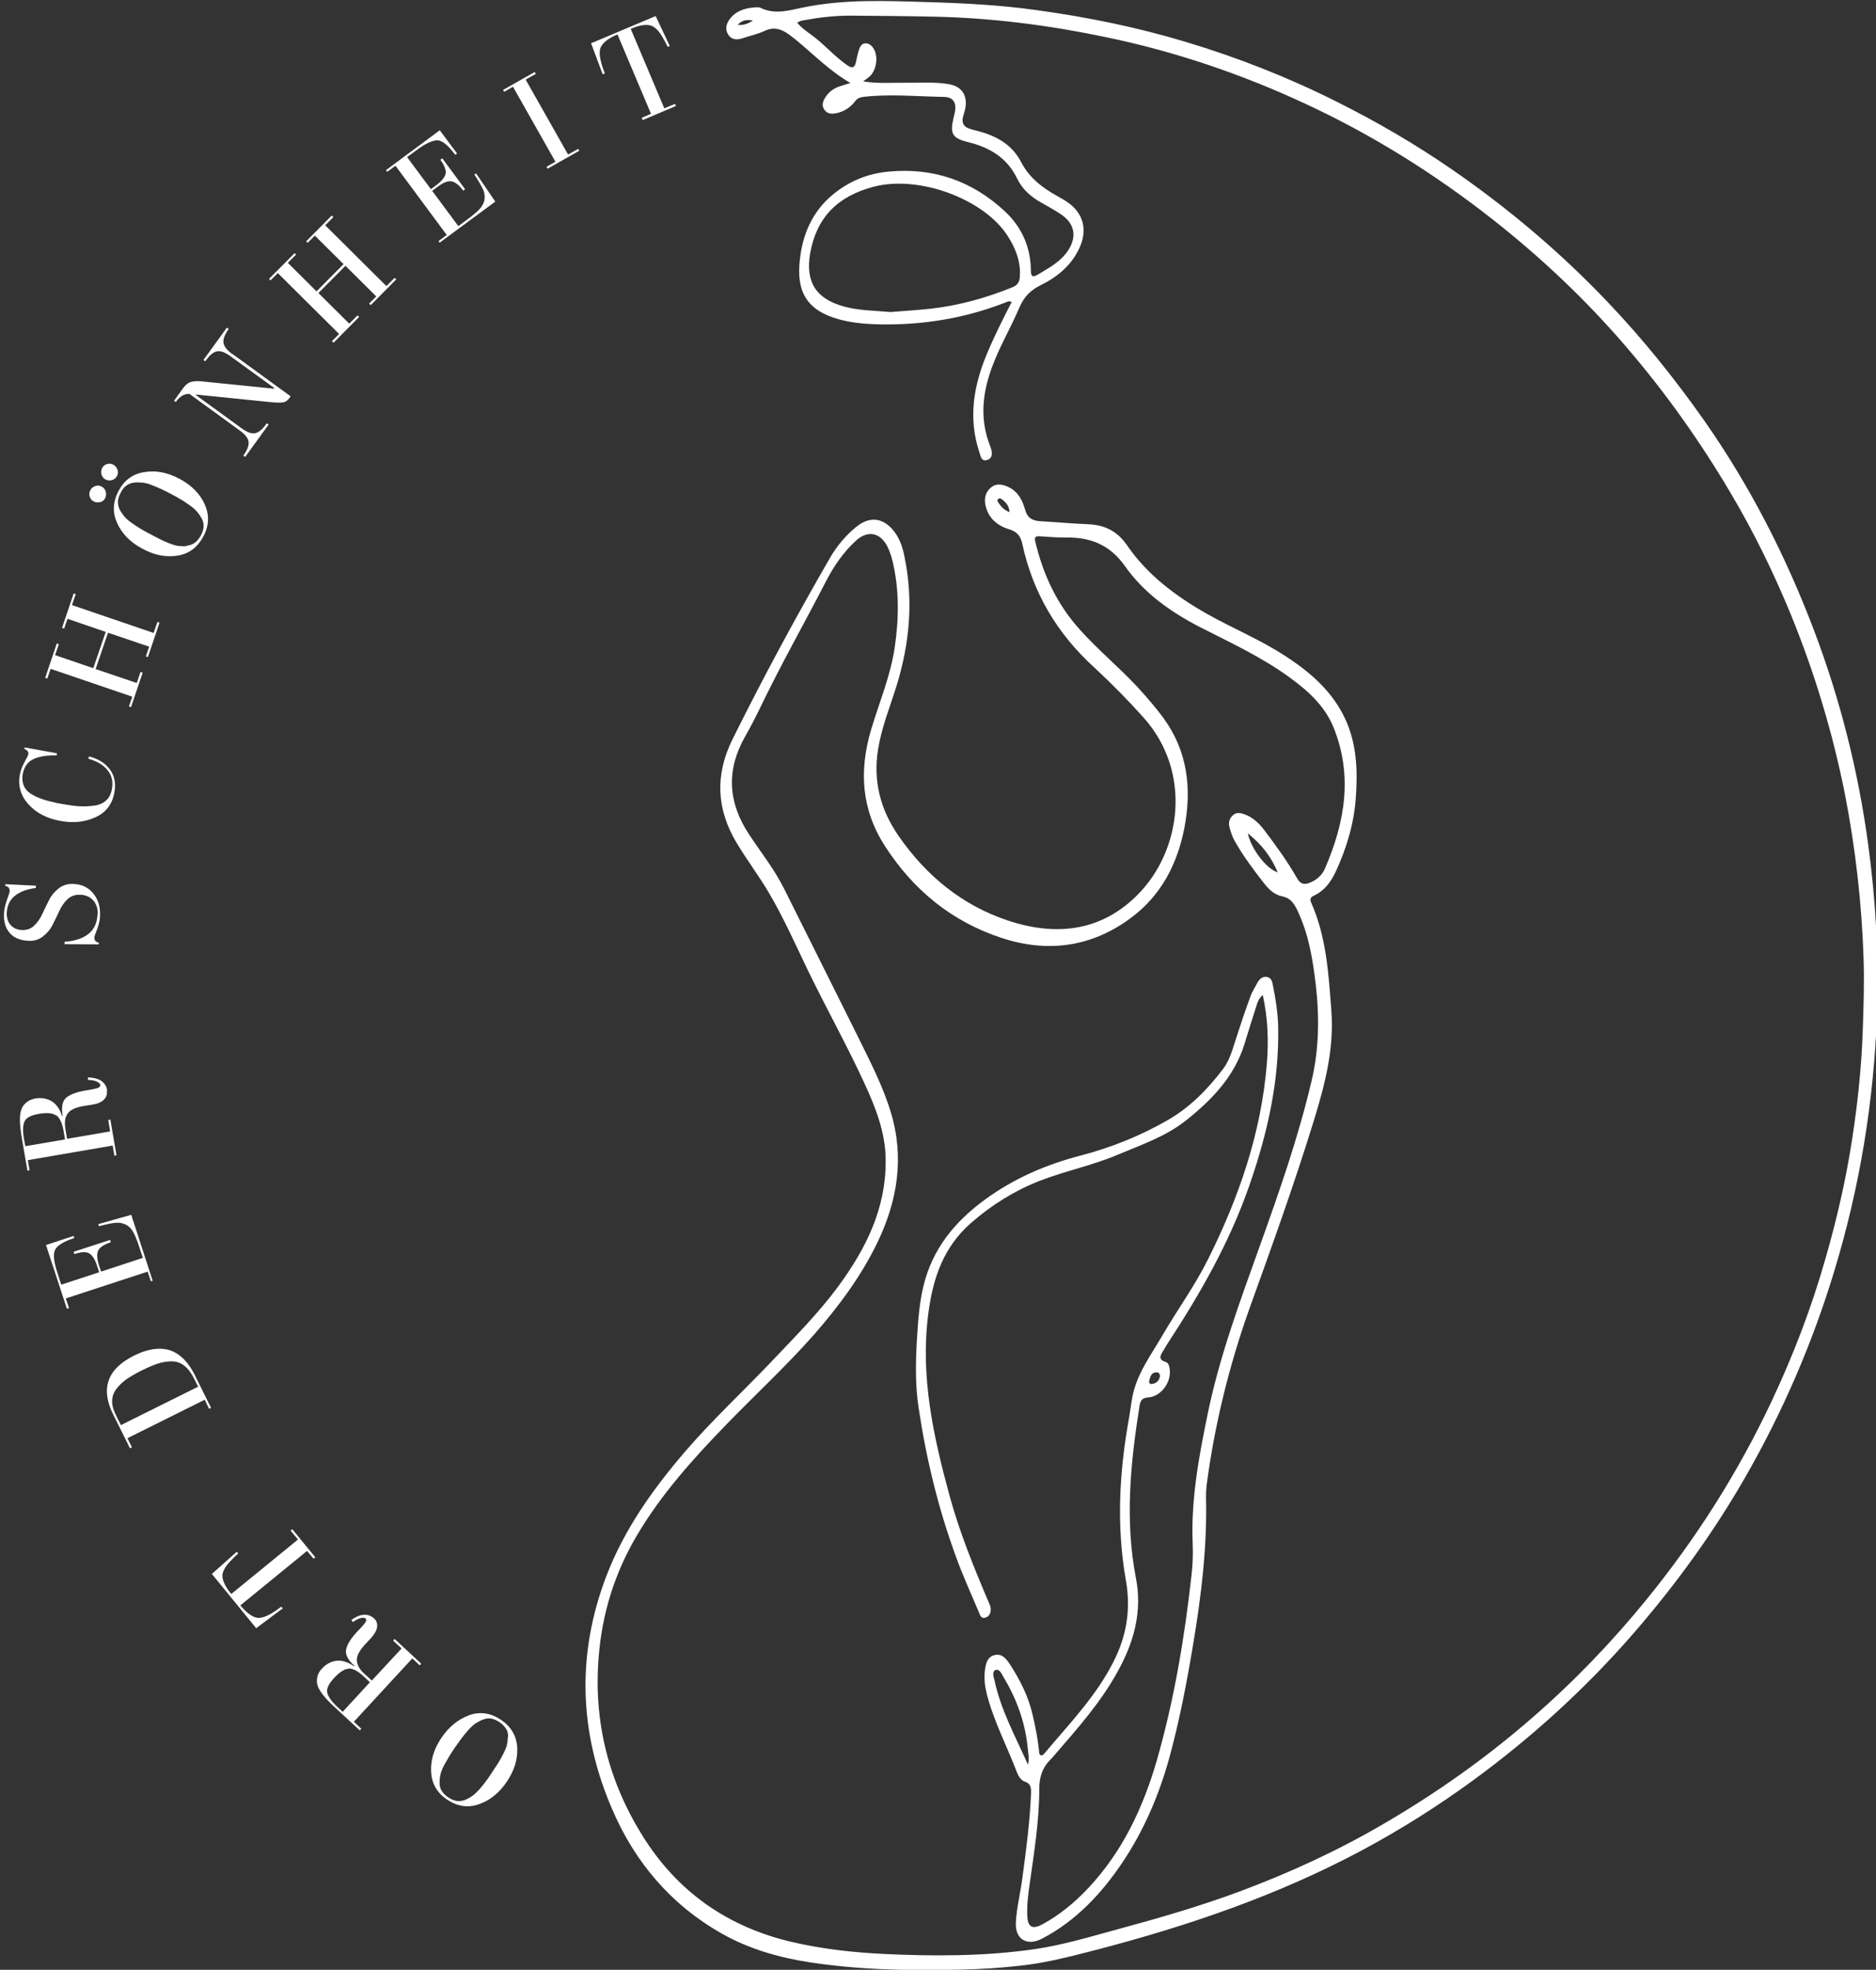 <?xml version="1.0" encoding="UTF-8"?> <svg xmlns="http://www.w3.org/2000/svg" id="Logo" version="1.1" viewBox="0 0 889 933"><rect x="0" y="0" width="889" height="933" fill="#333333" stroke="none"/><path id="Woman" d="M408.8,38.5c7,1.2,13.5.6,19.9.7,6.8.1,13.7-.5,20.5.6,6.7,1,9.6,5.5,8.1,12.2-.3,1.2-.7,2.3-1,3.5-.6,2.7.4,4.6,3,5.4,1.7.6,3.5,1,5.3,1.5,8.2,2.3,15.2,6.5,19.2,14.2,3.9,7.6,10.1,12.3,17.3,16.3,2,1.1,4.1,2.3,5.9,3.7,6.5,5.1,8.1,12.4,4.9,20-3.7,8.7-10.5,14.4-18.6,18.4-4.9,2.4-8,5.5-10.2,10.6-4.6,10.8-10.8,20.8-14.3,32.1-3.5,11.1-4,22,.2,33,.2.6.4,1.2.6,1.7.7,2.3.8,4.7-1.9,5.5-2.7.8-3-1.9-3.6-3.7-5.3-15.9-2.8-31.3,3.5-46.4,3.5-8.4,7.6-16.6,11.8-24.7-1.3-.8-2.2-.1-3,.2-19.7,7.7-40.2,10.9-61.3,10.3-6-.2-11.9-.8-17.7-2.4-13.6-3.8-19.5-11.4-18.6-25.4.8-12.3,4.8-23.5,14.1-32.1,7.9-7.2,17.4-11.4,28-12.4,21.3-2.1,39.9,4.4,55.4,18.9,7.9,7.4,12.1,16.8,12.2,27.8,0,2.9.8,3.6,3.4,2,5.3-3.2,10.9-6.1,14.4-11.6,4.1-6.5,2.9-12.5-3.4-16.8-3-2-6.2-3.8-9.4-5.6-4.9-2.7-9-6.3-11.5-11.4-4.7-9.9-13.1-14.8-23.3-17.3-7.3-1.8-8.6-3.9-6.9-11.2.3-1.2.6-2.4.8-3.6.6-4.1-1.1-6.5-5.2-6.6-12.8-.2-25.6-1.5-38.4,0-1.7.2-2.9.8-3.9,2.2-2.3,3-5.4,4.9-9.2,5.6-2,.3-3.7.2-5-1.4-1.5-1.8-1.2-3.7-.2-5.5,1.6-2.9,4.1-4.9,7.2-5.9,1.6-.5,3.2-1,5.1-1.6-9.9-5.7-17.5-13.6-25.8-20.4-1.1-.9-2.3-1.8-3.5-2.7-3.5-2.5-7-3.6-11.3-1.6-3.4,1.6-7.2,2.4-10.8,3.6-2.5.8-5,.6-6.5-1.8-1.6-2.4-1-5,.6-7.2,2.9-4,7.1-5.3,11.8-5.7,1,0,2.1-.2,2.9.2,6.7,3.3,13.2,1.3,19.9-.1,19.7-4.1,39.6-3.2,59.5-2.6,17.2.5,34.4,1.4,51.5,3.8,24,3.3,47.6,8.1,70.8,15.1,24.6,7.4,48.5,16.8,71.4,28.3,19,9.5,37.4,20.2,54.9,32.3,26.5,18.3,51,39,73.2,62.3,16.8,17.6,32,36.5,46,56.4,21.8,31.1,38.9,64.6,52.3,100.1,12.3,32.6,20.7,66.1,25.4,100.7,3.6,26.6,5.1,53.2,4.2,80-1.5,41.4-8.1,82-20.2,121.8-10.4,34.4-24.6,67.2-42.5,98.3-14.9,25.9-32.4,50-51.9,72.6-23,26.6-48.9,50.2-77.3,70.9-16.6,12.1-33.9,23-52,32.7-40,21.4-82.5,35.9-126.3,47.3-12,3.1-23.9,6.2-36.2,7.5-9.1,1-18.2,1.6-27.4,1.8-23.9.6-47.9.2-71.6-3.4-14.6-2.2-28.7-6.2-41.6-13.4-24.4-13.7-41.7-34-52.6-59.6-15.5-36.2-16.7-72.9-2.6-109.9,8.5-22.2,22-41.2,37.4-59.1,12.8-14.9,27.3-28.3,40.8-42.5,11-11.6,22.3-22.9,31.8-35.8,13.1-17.8,22.6-36.9,22.4-59.6,0-13.1-4.8-25.1-10.2-36.8-8.4-18.2-18.2-35.7-26.9-53.7-5.8-12.1-11.3-24.4-18.1-36-4.8-8.2-10.6-15.8-15.5-24-9.5-15.9-10.2-32.1-1.9-48.9,14.5-29.2,30-57.9,46.3-86.1,3.2-5.5,7.3-10.4,12.3-14.5,6.6-5.4,13.2-4.4,18.3,2.5,2.5,3.4,3.8,7.4,4.6,11.5,4.3,20.7,2.5,41-3.7,61.1-3.1,10-7.1,19.7-8.8,30.2-2.4,15.1,1.1,28.6,9.7,41,13,18.8,30.1,32.9,51.8,40.1,22.8,7.6,44.5,5.3,62-12.7,20.1-20.7,25.3-57.4,2.6-83.1-7.5-8.4-15.4-16.4-23.6-24-17.7-16.1-29.2-35.5-34.2-58.8-.8-3.6-2.5-5.6-6.2-6.7-5.6-1.7-9.9-5.3-11.2-11.4-.7-3.2,0-6.2,2.5-8.3,2.7-2.3,5.7-1.6,8.6-.2,4.5,2.2,6.5,6.4,7.7,10.7,1.2,4.2,3.8,5.2,7.5,5.4,7.4.4,14.8,1.1,22.3,1.4,7.9.3,13.9,3.3,18.5,10,9.6,14,22.9,23.9,37.4,32.2,12.5,7.1,25.9,12.5,38,20.5,11.8,7.7,22.2,16.8,28.2,30,5.3,11.8,5.7,24.2,4.8,36.7-.8,12.1-4.3,23.8-9.4,34.9-2.3,5-5.4,9.3-10.6,11.7-1.9.9-1.7,2-1,3.6,7.1,16.2,8.1,33.6,9.4,50.8,1.4,18.1-3.1,35.2-8.3,52.1-9.2,29.9-19.8,59.3-30.4,88.7-9.7,27.2-16.6,55.2-20.4,83.9-.2,1.8-.3,3.7-.3,5.5.6,23.5-2.2,46.8-6.1,70-3,18-6.4,35.8-11.2,53.4-4.9,17.8-12.1,34.7-22.4,50-9.9,14.7-21.9,27.5-37.9,35.9-7.2,3.8-13,.4-12.5-7.8.4-7,2.2-13.9,3.1-21,1.8-13.4,3.6-26.9,4.1-40.4,0-2.4-.2-4.2-2.9-5.1-2-.7-3.2-2.8-3.9-4.7-4.7-12.3-10.9-24-14.2-36.9-.9-3.6-1.3-7.2-.9-10.9.4-3.2,1-6.6,4.7-7.5,3.5-.8,5.5,1.9,7.1,4.3,4.9,7.5,8.9,15.4,10.9,24.3,1.3,5.6,2.4,11.2,3,16.9,0,.7,0,1.6.7,1.9,1,.4,1.6-.5,2.1-1.1,11.6-13.8,24.3-26.9,32.5-43.2,6.2-12.2,8.3-24.8,5.8-38.7-4.5-25.5-3.1-51.1,1.5-76.5.6-3.4,1-6.8,1.6-10.1,2.1-11,8.8-19.8,14.2-29.1,7.1-12.2,15.5-23.7,21.8-36.4,14.5-29.1,25-59.4,27.7-92,.9-10.8.6-21.7-1.9-32.9-1.8,1.5-2.4,3.2-2.9,4.8-2,6.2-3.9,12.3-5.8,18.5-4.8,15.3-15.2,26.1-27.3,35.8-9.8,7.9-21.5,11.8-32.9,16.6-12,5.1-24.7,7.6-36.8,12.3-12,4.7-22.9,11.5-32.6,20-12.8,11.2-17.9,25.7-20.1,42.2-4.1,30.1,2.3,58.8,10.1,87.4,4.7,17,11.3,33.3,18.2,49.5.5,1.2,1.2,2.4,1.2,3.8,0,1.9-.7,3.5-2.6,4-2,.6-2.5-1.2-3-2.5-3.7-8.8-7.7-17.5-10.9-26.4-8.4-22.9-14.1-46.5-17.7-70.6-1.7-11.2-1.4-22.4-.7-33.6.5-8,1.1-16.1,3-23.9,4.2-17.6,14.8-30.5,29-40.9,13.8-10.1,29-16.7,45.6-21,14.5-3.8,28.5-9.4,41.6-17,10.4-6.1,18.6-14.5,25.8-24,2.8-3.7,4.2-8.2,5.6-12.7,2.3-7.2,4.7-14.4,7.3-21.5.8-2.3,2.2-4.4,3.3-6.5.9-1.7,2.2-3.1,4.3-2.9,2.3.2,2.8,2.2,3.1,4,1.3,6.3,2.3,12.7,2.5,19.2.6,26.3-5.2,51.4-13.8,76-9.2,26.4-22.9,50.4-38.1,73.7-.9,1.3-1.6,2.7-2.5,4.1-1.4,2.2-2.7,4.2,1.1,5.4,1.3.4,1.7,1.9,1.9,3.4.9,6.1-4.1,13-10.2,13.4-3,.2-3.7,1.6-4.1,4-4.3,27.1-7,54.2-1.7,81.6,3.1,15.9-1,30.5-8.7,44.3-8,14.6-19,26.9-29.8,39.4-.6.7-1.3,1.5-2,2.2-3.8,3.8-5.3,8.2-5.3,13.8,0,15.3-2.5,30.4-4.6,45.5-.7,4.8-1.3,9.7-1.1,14.6.2,5.3,2.3,6.7,6.9,4.3,8.4-4.5,15.6-10.5,22.1-17.4,16.2-17.3,25.9-38,32.4-60.4,8.2-28.6,13.1-57.8,16.4-87.4.6-5,.8-10,.6-15-.9-21,2.9-41.3,7.1-61.7,5.6-27.2,15.2-53,24.5-79,9.3-25.9,18.4-51.8,24.7-78.6,3.6-15.1,3.8-30.4,2-45.9-1.4-11.6-3.2-22.9-8.1-33.7-1.7-3.8-3.3-7.1-8-8-3.4-.7-6.1-3.2-8.2-5.9-5-6.4-10-13-14-20.1-1.2-2.1-2-4.4-2.6-6.8-.5-2.3,0-4.1,1.7-5.6,1.7-1.5,3.6-1.1,5.5-.4,3.8,1.4,6.7,4.1,9.1,7.2,5.6,7.4,11.1,14.9,15.7,23,1.7,3,3.6,3.3,6.3,2.1,3.2-1.3,5.7-3.6,7-6.7,9.5-21.9,13.3-44.2,3.9-67.1-4.2-10.1-12.2-17.2-20.9-23.5-13.2-9.6-28-16.4-42.5-23.8-13.9-7.2-26.4-16.1-35.4-28.9-7.1-10-16.3-13.6-27.9-13.4-4.1,0-8.3-.3-12.4-.6-2.1-.1-2.6.5-2.1,2.5,3.7,15.6,10.2,29.6,21.1,41.7,8.7,9.7,18.7,17.9,27.5,27.4,4.2,4.6,8.3,9.3,12,14.3,11.6,15.8,13.6,33.5,10.1,52-3.3,17.2-11,32.2-25.3,42.8-18.6,13.9-39.5,16.7-61.2,9.6-23.6-7.7-41.9-22.6-55.4-43.5-11.2-17.3-12.4-35.7-6.6-55.2,3.9-13,9.2-25.5,11.2-39,2-13.7,2.2-27.5-1.1-41.1-.6-2.4-1.4-4.7-2.5-6.9-3.5-6.5-9.3-7.5-14.8-2.5-5.8,5.3-10.3,11.8-13.9,18.7-10.5,20.4-21.9,40.4-31.8,61.1-2.2,4.5-4.5,8.9-7,13.3-8.8,15.7-7.9,30.9,2,45.9,5.6,8.5,11.9,16.4,16.5,25.5,11.7,23.5,23.5,46.9,35.2,70.5,5.7,11.6,11.7,23.1,15.5,35.6,6.6,21.6,3.2,42.2-6.5,62.2-7.8,16-18.3,30-29.9,43.3-13,14.7-27.5,28.1-41.2,42.2-15.9,16.4-31.2,33.3-42.9,53.2-10.4,17.7-16.3,36.8-17.9,57.2-2.5,30.5,4.6,58.7,20.7,84.6,16.6,26.7,40.5,43.4,71.2,50.5,14.4,3.3,28.9,4.9,43.5,5.6,23.5,1.1,47.2,1.1,70.6-2.2,13.5-1.9,26.7-5.9,39.9-9.5,19.6-5.3,39-10.9,58.1-18,23.5-8.8,46.2-19.2,67.9-31.9,25.1-14.6,48.7-31.3,70.5-50.3,19.6-17,37.5-35.6,53.9-55.7,23.5-28.8,43.3-59.9,59.2-93.5,10.5-22.2,19.3-45.1,26-68.8,5.3-18.5,9.6-37.1,12.5-56.1,2.6-16.9,4.4-33.9,5-51,.4-11.6.8-23.2.4-34.8-.9-26-3.8-51.8-8.8-77.4-5.8-29.2-14.4-57.6-25.6-85.1-8.2-19.9-17.6-39.2-28.6-57.7-14.6-24.7-31.1-47.9-49.8-69.6-19-22.1-40.1-42-63-60-27.5-21.6-56.9-40-88.6-54.7-30.3-14.1-61.8-24.8-94.6-31.6-26.7-5.6-53.6-9.1-80.9-9.7-13.4-.3-26.9-.4-40.3-.5-7.2,0-14.4.8-21.5,2.1-1.2.2-2.4.3-3.6,1.3,2.7,3.2,6.3,5.2,9.5,7.9,4.8,4,9,8.6,14.2,12.2,2.3,1.6,3.5,1.3,4.1-1.5.4-1.9.8-3.8,1.4-5.7.5-1.5,1.2-3.1,3.1-3.2,1.9,0,3.1,1.2,4,2.7,2.2,3.8,1.2,10.2-2.1,13.1-.8.7-1.8,1.3-3.2,2.4ZM422,147.8c6-.5,12.6-.9,19.2-1.6,13.3-1.5,26.1-5.1,38.5-10.1,2.5-1,3.5-2.6,3.6-5.3.4-7-2-13.1-5.7-18.9-11.1-17.6-42.2-29.2-63.8-23.4-16.9,4.5-26.9,14.5-29.9,31.6-2.3,13.6,2.9,21.5,16.1,25.1,7,1.9,14.2,1.9,22,2.6ZM487.1,836c.9-3.2,0-6.1-.2-9.1-1.3-11.8-5.4-22.7-11.5-32.8-.8-1.4-1.8-3.7-3.6-3.1-1.8.7-1,3.1-.6,4.6,3,14.3,10.1,27.1,16,40.4ZM591.3,394.7c1.6,7.5,8.9,16.9,14.2,18.5-3.1-7.4-7.6-13.2-14.2-18.5ZM549.7,652c0-1.1-.4-2-1.6-2-2.6,0-3,2.1-3.5,4-.3,1,.3,1.7,1.4,1.5,2-.3,3.3-1.5,3.7-3.6ZM478.4,242.6c-.2-2.8-1.5-4.4-3.1-5.7-.6-.5-1.5-1.2-2.2-.6-.9.7-.1,1.6.3,2.2,1.2,1.7,2.5,3.1,5,4.1ZM349.6,11.8c2.8.2,4.8-.5,7.2-2.1-3.1-.5-5.2-.2-7.2,2.1Z" fill="#fff"></path><g><path d="M222.3,812.4c5.2-1.8,10.2-1.1,15.1,2.2,4.9,3.3,7.4,7.7,7.7,13.2s-1.4,10.9-5,16.2c-3.6,5.3-8,8.8-13.2,10.6-5.2,1.8-10.2,1-15-2.2-4.8-3.2-7.3-7.6-7.6-13.1-.3-5.5,1.3-10.9,4.9-16.2,3.6-5.3,8-8.8,13.2-10.7ZM240.8,822.6c0-1.4-.3-2.7-1-3.8-.7-1.1-1.8-2.2-3.1-3.1-1.4-.9-2.7-1.5-4-1.7-1.3-.2-2.6,0-3.9.5-1.3.5-2.4,1.2-3.6,1.9-1.1.8-2.3,1.9-3.5,3.3-1.2,1.4-2.3,2.7-3.1,3.8s-1.8,2.5-3,4.2c-1.1,1.7-2.1,3.1-2.8,4.3-.7,1.2-1.5,2.6-2.4,4.2-.8,1.6-1.4,3.1-1.7,4.4-.3,1.3-.4,2.6-.4,3.9,0,1.4.3,2.6,1,3.7.7,1.1,1.7,2.2,3.1,3.1,1.3.9,2.7,1.5,4,1.7,1.3.2,2.6,0,3.8-.4,1.3-.5,2.4-1.1,3.5-1.9,1.1-.7,2.2-1.8,3.5-3.2,1.9-2.2,3.7-4.5,5.3-7,1.6-2.4,2.8-4.2,3.5-5.3.7-1.1,1.5-2.6,2.4-4.3.9-1.7,1.5-3.2,1.8-4.4.3-1.3.4-2.6.5-4Z" fill="#fff"></path><path d="M177.2,766.5c1.2,1.1,1.7,2.4,1.5,4.1-.2,1.6-1.2,3.4-2.9,5.3l-3,3.2c-2.5,2.8-3.8,5.2-3.7,7.3s1.2,4.3,3.6,6.4l3.5,3.2,14.1-15.2-4-3.7.7-.8,12.6,11.7-.7.8-3.5-3.3-27.7,30,3.5,3.3-.7.8-11.7-10.8c-4.9-4.5-7.7-8.1-8.4-10.8-.3-1.1-.3-2.4,0-3.8.3-1.4,1-2.7,2.2-3.9,2-2.2,4.4-3.4,7-3.7,2.6-.2,5.3.6,8.1,2.6l.2-.2c-3-2.7-4.3-5.3-3.9-7.6.4-2.3,2.1-5.2,5.3-8.6l2.1-2.2c1.1-1.2,1.7-2,2-2.6.2-.6.2-1.1-.2-1.4-.4-.4-1.1-.4-2.2-.2-1,.2-2.3.9-3.8,1.9l-.7-1c4.3-3.1,8-3.3,10.9-.6ZM165.2,790.4c-2,.1-4.3,1.6-6.9,4.4-2.6,2.8-3.7,5.2-3.2,7,.4,1.9,2.1,4.2,4.9,6.8l2.4,2.2,12.9-14-3.1-2.9c-2.7-2.5-5.1-3.7-7.1-3.6Z" fill="#fff"></path><path d="M149.4,737.6l-.8.7-3.1-3.7-31.6,25.8c2.6,3.1,5,5,7.2,5.7,1.8.6,4.2,0,7.4-1.8,1.2-.7,2.8-1.8,4.8-3.3l.7.8-12.6,9.4-21-25.7,11.8-10.5.7.8c-3.2,2.9-5.3,5.2-6.3,6.9s-1.3,3-1.2,4.1c.2,2.3,1.6,5.1,4.2,8.2l31.6-25.8-3.5-4.2.8-.7,10.9,13.3Z" fill="#fff"></path><path d="M92.4,651.5l7.6,15.3-.9.5-2.1-4.3-36.6,18.2,2.1,4.3-.9.5-8-16.1c-3-6-3.7-11.3-2.1-16s5.6-8.6,12-11.8c6.4-3.2,12-4,16.8-2.6,4.8,1.5,8.9,5.5,12.2,12.1ZM75,645.8c-2.2.7-4.8,1.8-7.8,3.3-3,1.5-5.4,2.9-7.3,4.2-1.8,1.3-3.4,2.8-4.7,4.5-2.6,3.4-2.8,7.5-.3,12.4l2.4,4.8,36.6-18.2-1.8-3.6c-2.7-5.5-6.2-8.3-10.5-8.4-2.2,0-4.4.3-6.6,1Z" fill="#fff"></path><path d="M72.5,606.6l-1,.3-1.5-4.6-38.8,12.7,1.5,4.6-1,.3-9.9-30.2,13.1-4.3.3,1c-5.1,1.7-8.1,3.5-9.1,5.6-1,2.1-.6,5.7,1.1,10.8l1.8,5.7,18-5.9-1.1-3.3c-1-3-2.2-4.9-3.8-5.7-1.5-.8-3.8-.6-6.9.4l-.3-1.1,17.3-5.6.3,1.1c-3.1,1-5.1,2.3-5.9,3.8-.8,1.5-.7,3.8.2,6.8l1.1,3.3,19.8-6.5-1.7-5.1c-1-3.2-2-5.6-2.9-7.2-.9-1.6-2.1-2.8-3.6-3.5-1.5-.7-3.1-1-4.9-.8s-4.4.7-7.7,1.6l-.3-1,15.6-4.4,10.1,31.1Z" fill="#fff"></path><path d="M50.6,516.7c.3,1.6-.2,2.9-1.3,4.1-1.1,1.2-3,2-5.5,2.4l-4.3.7c-3.7.6-6.2,1.8-7.4,3.5-1.3,1.7-1.6,4.1-1.1,7.3l.8,4.7,20.4-3.5-.9-5.4,1-.2,2.9,16.9-1,.2-.8-4.8-40.2,6.9.8,4.8-1,.2-2.7-15.7c-1.1-6.6-1.2-11.1,0-13.7.4-1.1,1.2-2.1,2.3-3,1.1-.9,2.5-1.5,4.1-1.8,3-.5,5.5,0,7.8,1.3,2.2,1.4,3.9,3.7,4.9,7h.3c-.7-4-.2-6.9,1.5-8.5,1.7-1.6,4.8-2.8,9.4-3.6l3-.5c1.6-.3,2.6-.6,3.2-.9.5-.3.8-.7.7-1.3,0-.5-.6-1-1.6-1.5s-2.4-.7-4.2-.8v-1.2c5.4.2,8.4,2.2,9.1,6.2ZM26.5,528.3c-1.6-1.1-4.3-1.4-8.1-.7-3.8.6-6,1.9-6.8,3.6-.8,1.8-.9,4.6-.2,8.4l.6,3.3,18.8-3.2-.7-4.2c-.6-3.6-1.8-6-3.4-7.2Z" fill="#fff"></path><path d="M46.3,433.1c.1-2.7-.6-4.9-2.1-6.6-1.5-1.7-3.6-2.6-6.1-2.7-2.5-.1-4.5.6-6.1,2.1-1.6,1.5-2.9,3.4-3.9,5.6-1,2.2-2.1,4.4-3.2,6.6-1.1,2.2-2.7,4-4.6,5.5-2,1.5-4.3,2.2-7.1,2-3.7-.2-6.6-1.4-8.6-3.7-2-2.3-2.9-5.3-2.7-9.1,0-2,.6-4.2,1.4-6.6.9-2.4,1.3-3.8,1.3-4.2,0-1.3-.6-2.1-2.1-2.4v-.8s14.5.7,14.5.7v1.1c-4.1.5-7.4,1.7-9.8,3.6-2.5,1.9-3.8,4.6-4,8.1-.1,2.4.5,4.3,1.8,5.8,1.3,1.5,3.1,2.3,5.4,2.4,2.3.1,4.3-.6,5.8-2.1,1.6-1.5,2.9-3.4,3.9-5.6,1-2.2,2.1-4.4,3.2-6.6,1.1-2.2,2.7-4,4.6-5.5,2-1.5,4.3-2.2,7.1-2,3.9.2,7,1.7,9.3,4.6,2.3,2.9,3.3,6.4,3.1,10.5,0,2-.6,4.2-1.4,6.4-.9,2.2-1.3,3.5-1.3,3.9,0,1.3.7,2.1,2.1,2.4v.8s-16.2-.1-16.2-.1v-1.1c10.1-.8,15.3-5.2,15.6-13Z" fill="#fff"></path><path d="M26.1,380.2c1.1.2,2.8.5,5.1.9,2.3.4,4.5.7,6.7.8,2.2.1,4.4,0,6.7-.3,2.3-.3,4.2-1.1,5.6-2.4,1.5-1.3,2.4-3.1,2.8-5.3.7-3.6,0-6.7-2.1-9.2-2.1-2.5-5-4.2-9-5.3l.3-1.1c4.4,1.1,7.7,3.2,9.9,6.2s2.9,6.6,2.1,10.9c-1,5.5-4,9.5-9,11.7-5,2.3-10.5,2.9-16.7,1.7-6.2-1.1-11.2-3.7-14.9-7.7s-5.2-8.8-4.2-14.2c.4-2,1.1-3.9,2.2-5.9,1.1-2,1.7-3.2,1.8-3.6.2-1.3-.4-2.1-1.8-2.6v-.8c.1,0,15.4,2.8,15.4,2.8l-.2,1c-4.4-.1-8,.4-10.8,1.7-2.8,1.2-4.5,3.6-5.2,7-.7,4.1.5,7.3,3.7,9.4,2.8,1.8,6.6,3.2,11.5,4.2Z" fill="#fff"></path><path d="M24,316.8l-1.6,4.6-1-.3,5.5-16.3,1,.3-1.8,5.2,18.1,6.2,5.9-17.2-18.1-6.2-1.6,4.6-1-.3,5.5-16.3,1,.3-1.8,5.2,38.7,13.2,1.8-5.2,1,.3-5.5,16.3-1-.3,1.6-4.6-19.5-6.6-5.9,17.2,19.5,6.6,1.8-5.2,1,.3-5.5,16.3-1-.3,1.6-4.6-38.7-13.2Z" fill="#fff"></path><path d="M47.4,237.8c-1.1.3-2.1.2-3-.3-1-.5-1.6-1.3-1.9-2.3-.3-1-.2-2.1.3-3,.5-1,1.3-1.6,2.4-2s2.1-.2,3,.3c1,.5,1.6,1.3,1.9,2.4.3,1.1.2,2.1-.3,3.1-.5,1-1.3,1.6-2.4,1.9ZM53.1,227.4c-1.1.3-2.1.2-3.1-.3-1-.5-1.6-1.3-1.9-2.4-.3-1.1-.2-2.1.3-3,.5-1,1.3-1.6,2.3-1.9,1-.3,2.1-.2,3,.3s1.6,1.3,2,2.4.2,2.1-.3,3c-.5,1-1.3,1.6-2.4,1.9ZM97,238.9c2.3,5,2.1,10.1-.7,15.3-2.8,5.2-6.9,8.2-12.4,9-5.5.8-11-.3-16.6-3.4-5.6-3-9.6-7.1-11.8-12.1-2.3-5-2-10.1.7-15.2,2.7-5.1,6.8-8.1,12.3-8.9,5.4-.9,11,.2,16.6,3.2,5.6,3,9.6,7,11.9,12ZM88.7,258.4c1.4-.1,2.6-.6,3.7-1.4,1.1-.8,2-2,2.8-3.4.8-1.5,1.2-2.8,1.3-4.2,0-1.3-.2-2.6-.9-3.8-.7-1.2-1.4-2.3-2.3-3.3-.9-1-2.1-2.1-3.6-3.1-1.5-1.1-2.9-2-4.1-2.7-1.2-.7-2.7-1.6-4.5-2.5-1.8-1-3.3-1.7-4.6-2.3-1.3-.6-2.7-1.2-4.5-1.9-1.7-.7-3.2-1.1-4.5-1.2-1.3-.1-2.6-.2-4,0-1.3.1-2.5.6-3.6,1.4-1.1.8-2,1.9-2.7,3.4-.8,1.4-1.2,2.8-1.3,4.1,0,1.3.2,2.6.8,3.8.6,1.2,1.4,2.3,2.2,3.3.8,1,2,2,3.5,3.1,2.4,1.7,4.9,3.2,7.5,4.6,2.6,1.4,4.5,2.4,5.7,3,1.2.6,2.7,1.3,4.5,2,1.8.7,3.3,1.2,4.6,1.3,1.3.1,2.6.2,4,0Z" fill="#fff"></path><path d="M110.2,167.7l27.5,20-.6.9c-.9,1.2-1.9,1.9-3.2,2-1.3.2-3.4.1-6.4-.2l-34.5-3.5-.2.2,21.6,15.7c2.6,1.9,4.7,2.7,6.4,2.4,1.7-.3,3.5-1.7,5.3-4.3l.3-.4.9.6-11.1,15.3-.9-.6c1.9-2.6,2.7-4.8,2.5-6.5-.2-1.7-1.6-3.6-4.2-5.4l-23.8-17.3c-2.3-.2-4.5,1-6.5,3.8l-.8-.6,4-5.6c1.2-1.7,2.5-2.8,3.7-3.2,1.2-.4,2.9-.6,5-.4l34.6,3.5.2-.3-20.7-15c-2.6-1.9-4.7-2.7-6.4-2.4-1.7.3-3.5,1.7-5.3,4.3l-.3.4-.9-.6,11.1-15.3.9.6c-1.9,2.6-2.7,4.8-2.5,6.5.2,1.7,1.6,3.6,4.2,5.4Z" fill="#fff"></path><path d="M131.6,129.4l-3.4,3.4-.7-.7,12.1-12.2.7.7-3.9,3.9,13.6,13.5,12.8-12.9-13.6-13.5-3.4,3.4-.7-.7,12.1-12.2.8.7-3.9,3.9,29,28.8,3.9-3.9.8.7-12.1,12.2-.8-.7,3.4-3.4-14.6-14.5-12.8,12.9,14.6,14.5,3.9-3.9.8.7-12.1,12.2-.8-.7,3.4-3.4-29-28.8Z" fill="#fff"></path><path d="M208.4,115l-.6-.8,3.9-2.9-24.3-32.8-3.9,2.9-.6-.8,25.5-18.9,8.2,11-.9.6c-3.2-4.3-5.9-6.6-8.1-6.8s-5.6,1.2-9.9,4.4l-4.8,3.5,11.3,15.2,2.8-2.1c2.5-1.9,3.9-3.7,4.2-5.4.2-1.7-.6-3.8-2.5-6.4l.9-.7,10.8,14.6-.9.7c-1.9-2.6-3.8-4.1-5.5-4.4s-3.8.5-6.4,2.4l-2.8,2.1,12.4,16.7,4.3-3.2c2.7-2,4.7-3.7,5.9-5,1.2-1.4,2-2.9,2.2-4.5.2-1.6,0-3.3-.8-4.9-.8-1.7-2.1-3.9-4-6.8l.8-.6,9.1,13.4-26.3,19.4Z" fill="#fff"></path><path d="M243.1,41.1l-4.2,2.4-.5-.9,15-8.5.5.9-4.8,2.7,20.1,35.5,4.8-2.7.5.9-15,8.5-.5-.9,4.2-2.4-20.1-35.5Z" fill="#fff"></path><path d="M304.5,56.8l-.4-1,4.4-1.9-15.9-37.6c-3.7,1.6-6.2,3.3-7.5,5.3-1.1,1.6-1.2,4.1-.3,7.6.3,1.4.9,3.2,1.8,5.6l-1,.4-5.5-14.7,30.6-12.9,6.7,14.2-1,.4c-1.9-3.9-3.5-6.6-4.8-7.9-1.3-1.4-2.5-2.1-3.6-2.3-2.3-.5-5.3,0-9.1,1.7l15.9,37.6,5.1-2.1.4,1-15.8,6.7Z" fill="#fff"></path></g></svg> 